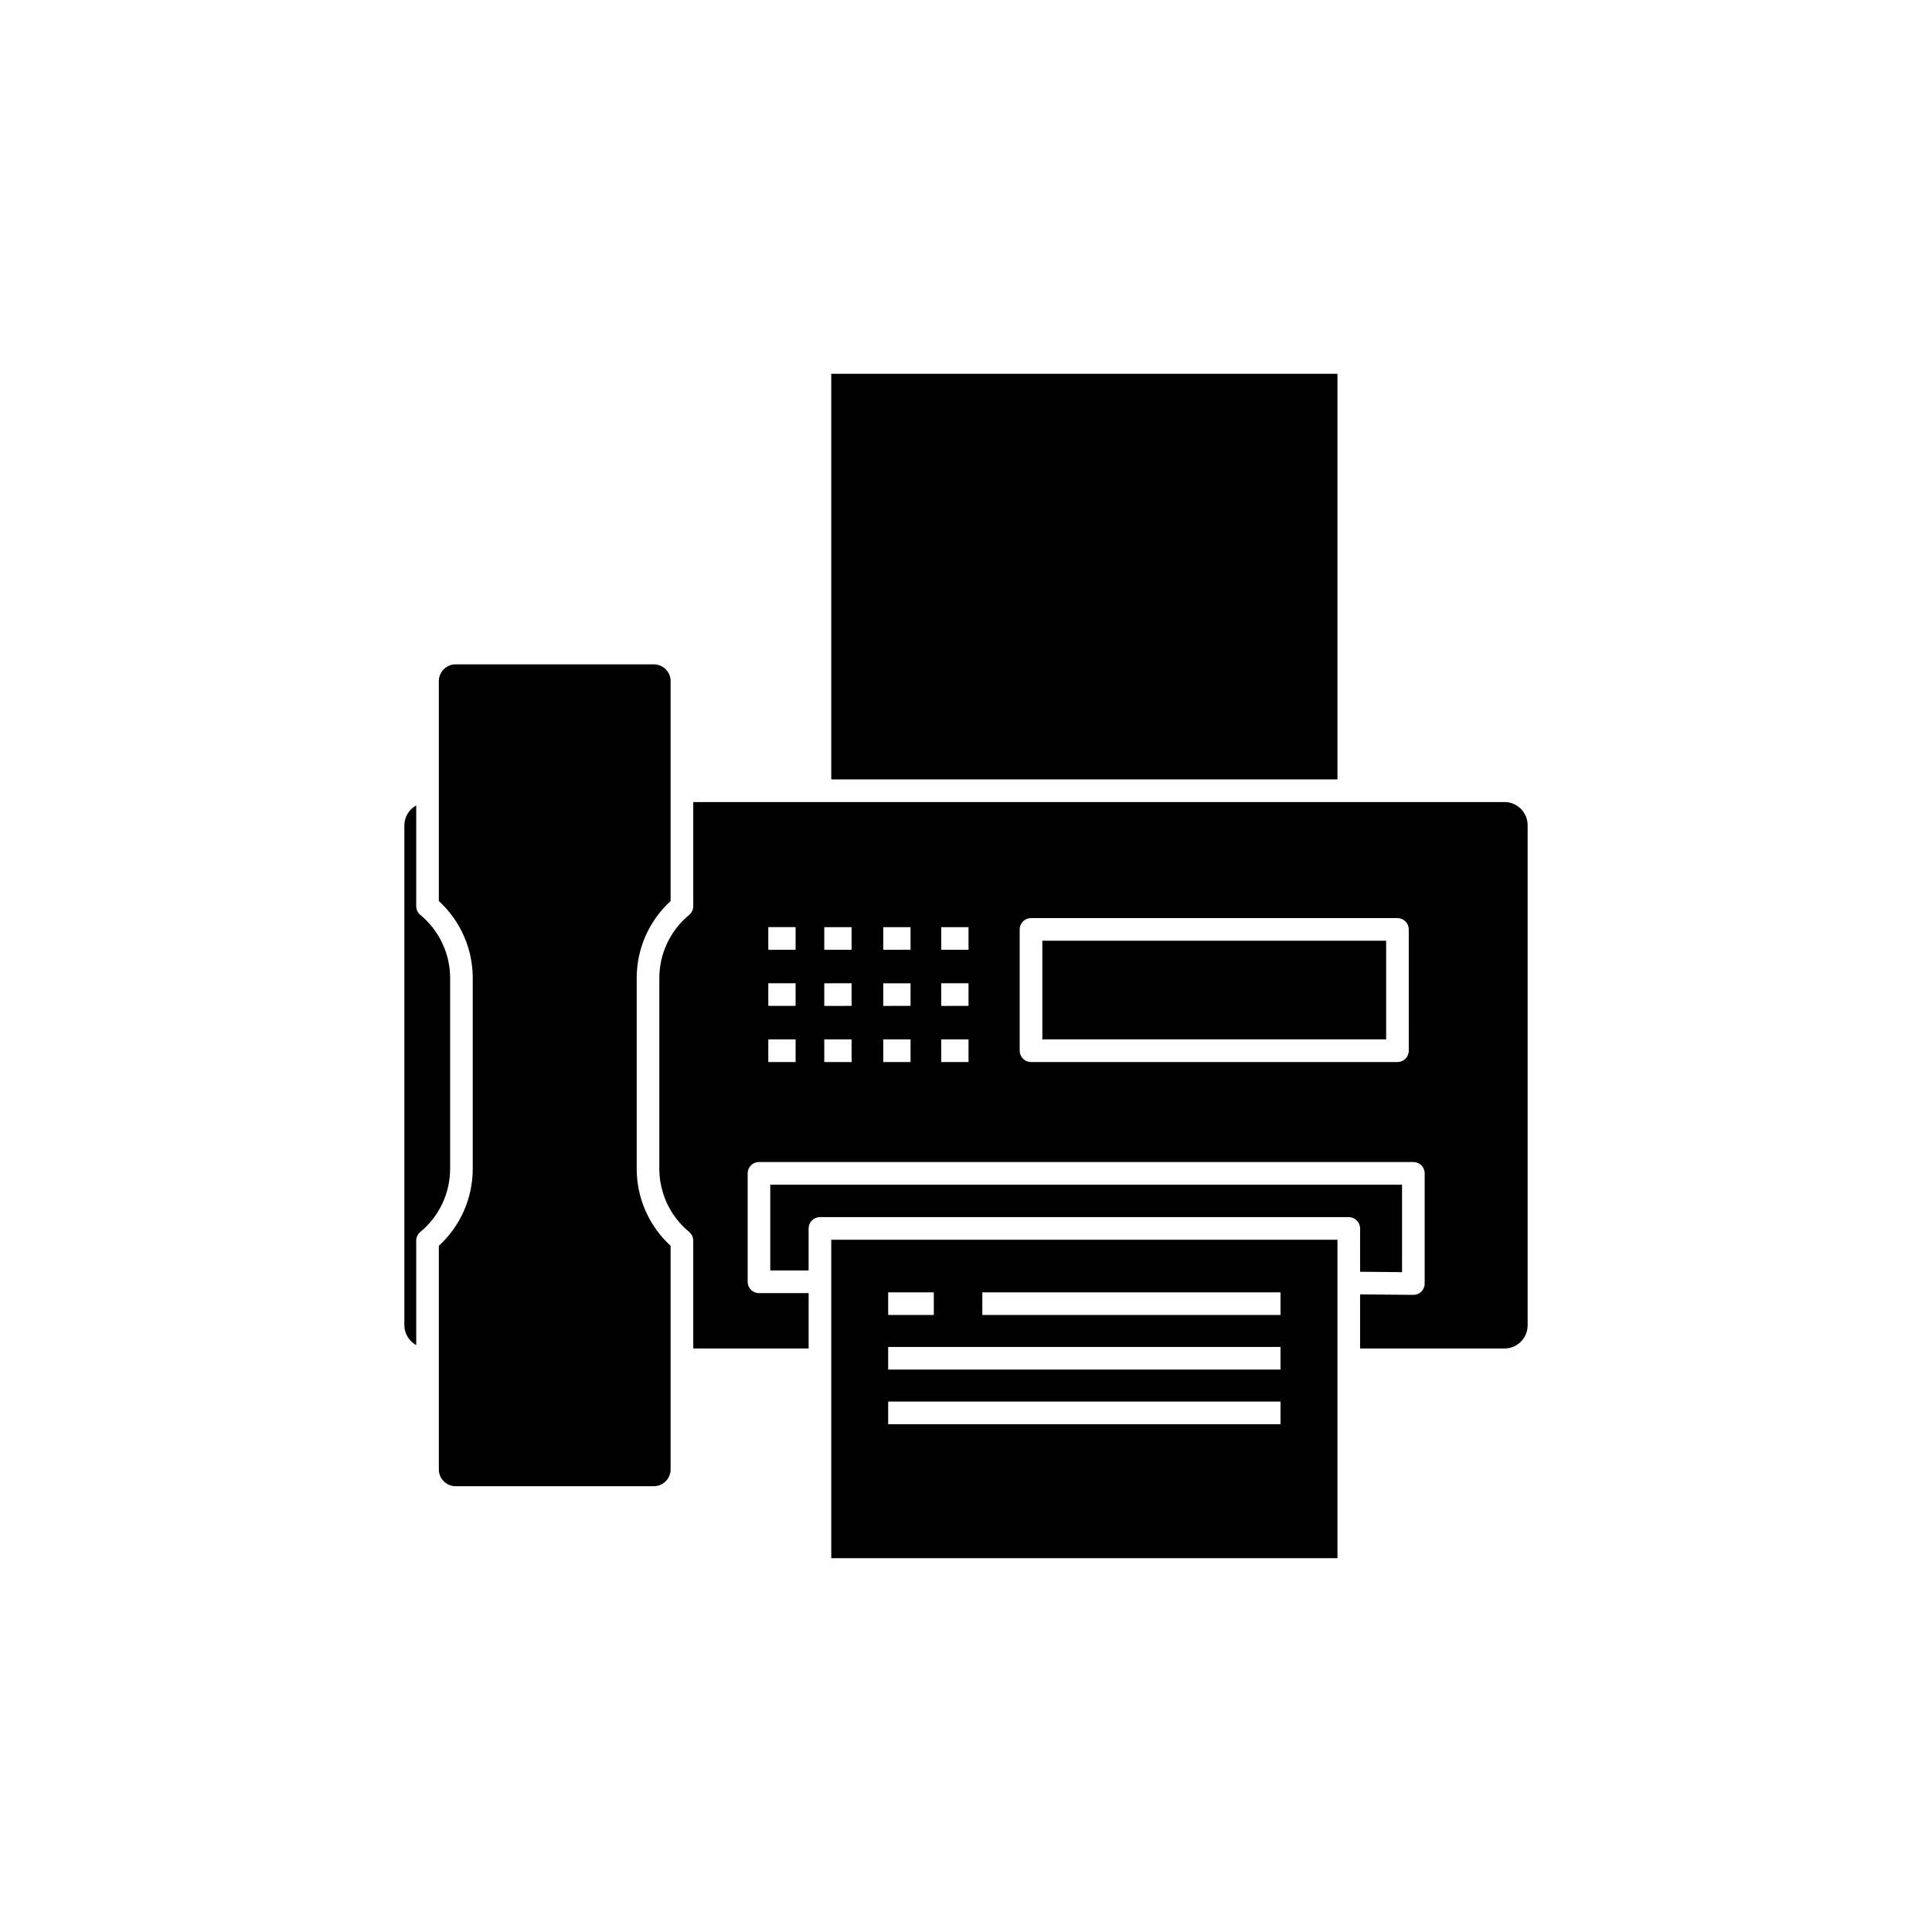 <?xml version="1.0" encoding="UTF-8"?>
<!-- Uploaded to: SVG Find, www.svgrepo.com, Generator: SVG Find Mixer Tools -->
<svg fill="#000000" width="800px" height="800px" version="1.1" viewBox="144 144 512 512" xmlns="http://www.w3.org/2000/svg">
 <g>
  <path d="m364.29 243.06h134.15v107.49h-134.15z"/>
  <path d="m504.44 481.03 11.121 0.102-0.004-23.184h-167.43v22.746h10.16l0.004-11.141c0-1.656 1.34-3 2.996-3h140.15c1.656 0 2.996 1.344 3 3z"/>
  <path d="m364.29 504.36v52.574h134.15v-84.387h-134.15zm40.035-17.875h79.02v5.996h-79.02zm-24.949 0h12.094v5.996h-12.094zm0 14.473h103.97v5.996h-103.97zm0 14.473h103.97v5.996h-103.97z"/>
  <path d="m263.29 403.25c0.008-6.496-2.891-12.66-7.902-16.793-0.688-0.57-1.086-1.418-1.086-2.312v-26.699c-1.918 1.055-3.117 3.059-3.144 5.246v132.53c0.027 2.188 1.227 4.191 3.144 5.246v-27.676c0-0.895 0.398-1.742 1.086-2.312 5.012-4.137 7.914-10.297 7.902-16.797z"/>
  <path d="m312.73 403.25c-0.016-7.781 3.25-15.211 8.988-20.469v-58.277c0-2.453-1.988-4.441-4.438-4.445h-52.543c-2.453 0.004-4.441 1.992-4.441 4.445v58.277c5.742 5.258 9.004 12.688 8.988 20.469v50.434c0.016 7.785-3.246 15.215-8.988 20.469v59.266c0.004 2.449 1.988 4.438 4.441 4.438h52.543c2.449 0 4.438-1.988 4.438-4.438v-59.266c-5.738-5.254-9-12.684-8.988-20.469z"/>
  <path d="m542.7 356.55h-214.98v27.594c0 0.895-0.398 1.742-1.086 2.312-5.016 4.133-7.914 10.297-7.906 16.793v50.434c-0.008 6.5 2.891 12.66 7.906 16.797 0.688 0.57 1.086 1.418 1.086 2.312v28.574h30.578v-14.676h-13.16c-1.656 0-3-1.344-3-3v-28.742c0-1.656 1.344-2.996 3-2.996h173.42c1.656 0 3 1.34 3 2.996v29.207c0 0.797-0.316 1.562-0.879 2.125s-1.324 0.879-2.121 0.875h-0.027l-14.094-0.129v14.336h38.258l0.004 0.004c3.391-0.004 6.137-2.754 6.141-6.141v-132.54c-0.004-3.391-2.75-6.137-6.141-6.141zm-187.86 68.902h-7.234v-5.996h7.234zm0-14.879h-7.234v-5.996h7.234zm0-14.879h-7.234v-5.996h7.234zm14.84 29.758h-7.238v-5.996h7.238zm0-14.879-7.238 0.004v-5.996l7.238-0.004zm0-14.879-7.238 0.004v-5.996h7.238zm15.629 29.754-7.238 0.004v-5.996h7.234zm0-14.879-7.238 0.008v-5.996h7.234zm0-14.879-7.238 0.008v-5.996h7.234zm15.359 29.762h-7.238v-5.996h7.238zm0-14.879-7.238 0.004v-5.996l7.238-0.004zm0-14.879-7.238 0.004v-5.996h7.238zm116.67 26.754-0.004 0.004c0 1.656-1.34 3-2.996 3h-97.113c-1.656 0-3-1.344-3-3v-32.148 0.004c0-1.656 1.344-3 3-3h97.113c1.652 0 2.996 1.344 2.996 3z"/>
  <path d="m420.23 393.3h91.113v26.148h-91.113z"/>
 </g>
</svg>
